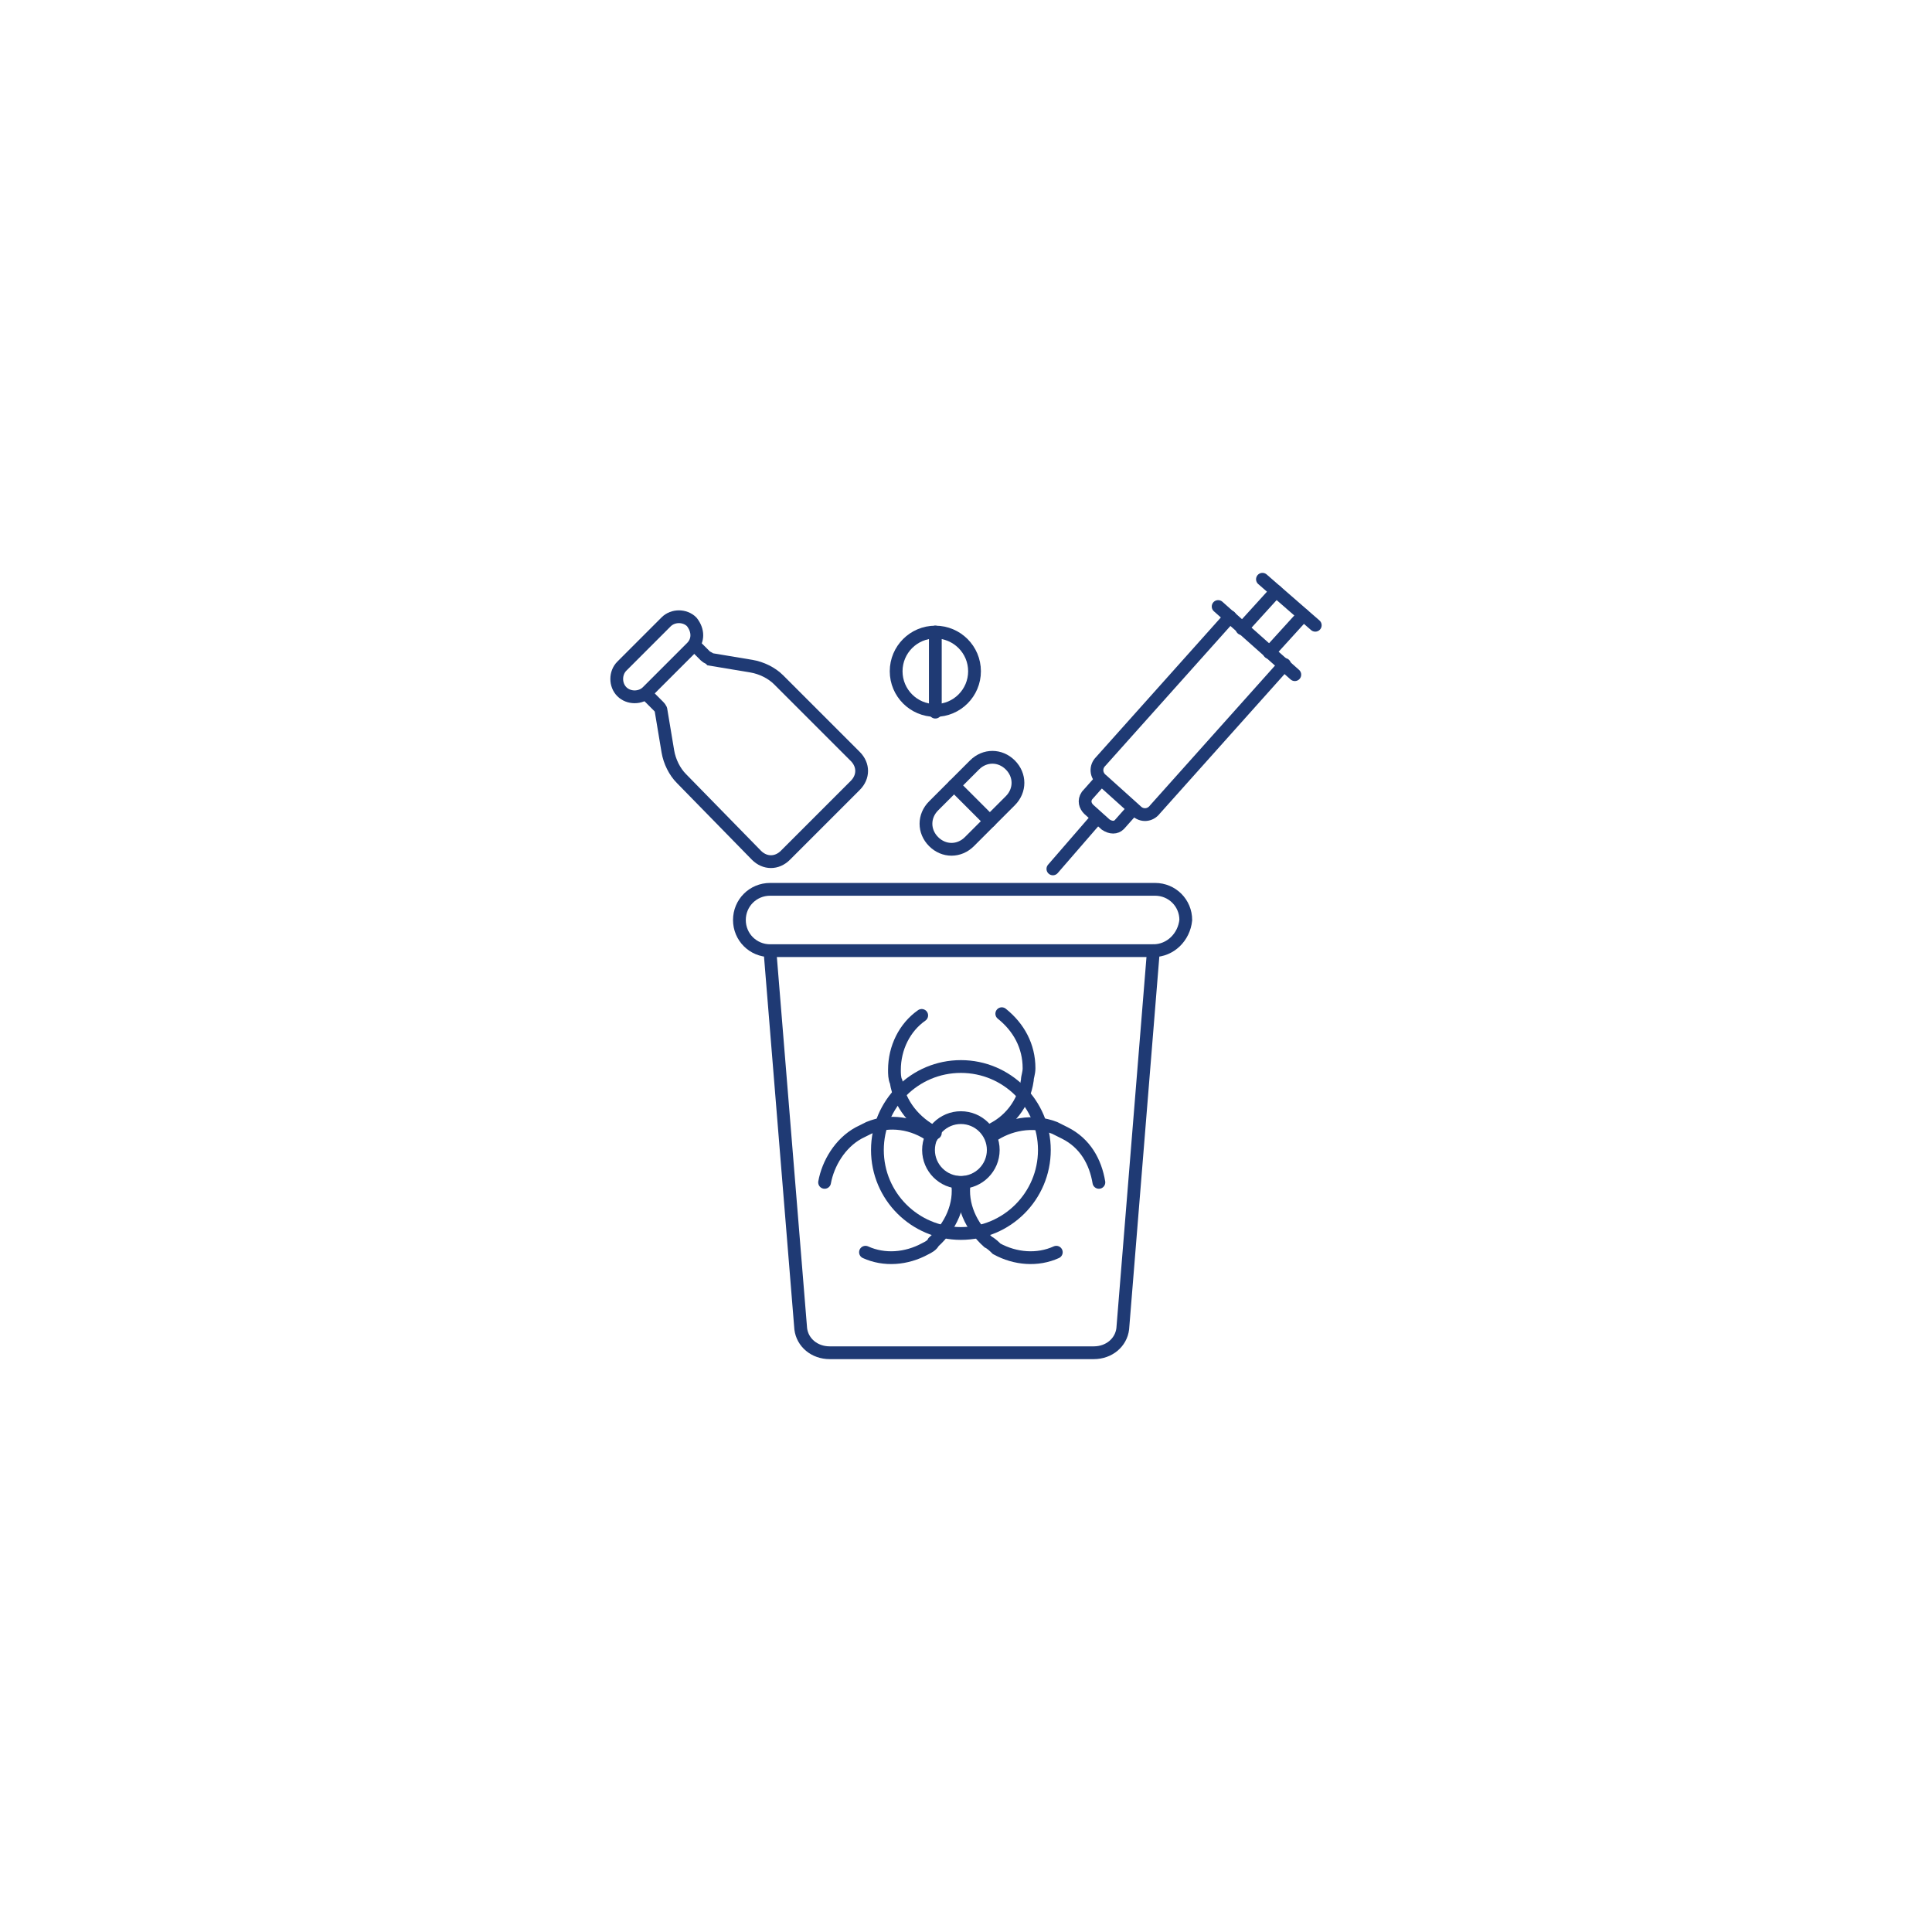 <?xml version="1.0" encoding="utf-8"?>
<!-- Generator: Adobe Illustrator 28.1.0, SVG Export Plug-In . SVG Version: 6.00 Build 0)  -->
<svg version="1.1" id="Layer_1" xmlns="http://www.w3.org/2000/svg" xmlns:xlink="http://www.w3.org/1999/xlink" x="0px" y="0px"
	 viewBox="0 0 113.4 113.4" style="enable-background:new 0 0 113.4 113.4;" xml:space="preserve">
<style type="text/css">
	.st0{fill:none;stroke:#1F3A74;stroke-linecap:round;stroke-miterlimit:10;}
	.st1{fill:none;stroke:#1F3A74;stroke-miterlimit:10;}
	.st2{fill:none;stroke:#1F3A74;stroke-width:1.5;stroke-miterlimit:10;}
	.st3{fill:none;stroke:#1F3A74;stroke-width:0.75;stroke-linecap:round;stroke-miterlimit:10;}
</style>
<g>
	<g>
		<path class="st3" d="M67.7,55.8L65.9,78c-0.1,0.8-0.8,1.4-1.7,1.4H48.7c-0.9,0-1.6-0.6-1.7-1.4l-1.8-22.1"/>
		<path class="st3" d="M67.7,55.8H45.2c-1,0-1.8-0.8-1.8-1.8v0c0-1,0.8-1.8,1.8-1.8h22.6c1,0,1.8,0.8,1.8,1.8v0
			C69.5,55,68.7,55.8,67.7,55.8z"/>
		<g>
			<circle class="st3" cx="56.4" cy="67.5" r="4.9"/>
			<path class="st3" d="M54.1,59.6c-1,0.7-1.6,1.9-1.6,3.2c0,0.2,0,0.5,0.1,0.7c0.2,1.3,1.1,2.4,2.3,3"/>
			<path class="st3" d="M58,66.4c1.2-0.5,2.1-1.6,2.3-3c0-0.2,0.1-0.4,0.1-0.7c0-1.3-0.6-2.4-1.6-3.2"/>
			<path class="st3" d="M64.5,69.4c-0.2-1.2-0.8-2.3-2-2.9c-0.2-0.1-0.4-0.2-0.6-0.3c-1.3-0.5-2.7-0.2-3.7,0.5"/>
			<path class="st3" d="M56.6,69.4c-0.2,1.3,0.4,2.6,1.4,3.5c0.2,0.1,0.4,0.3,0.5,0.4c1.1,0.6,2.4,0.7,3.5,0.2"/>
			<path class="st3" d="M50.8,73.5c1.1,0.5,2.4,0.4,3.5-0.2c0.2-0.1,0.4-0.2,0.5-0.4c1-0.9,1.6-2.2,1.4-3.5"/>
			<path class="st3" d="M54.7,66.7c-1.1-0.8-2.5-1-3.7-0.5c-0.2,0.1-0.4,0.2-0.6,0.3c-1.1,0.6-1.8,1.8-2,2.9"/>
			<circle class="st3" cx="56.4" cy="67.5" r="1.9"/>
		</g>
	</g>
	<g>
		<path class="st3" d="M54.8,49.4L54.8,49.4c-0.6-0.6-0.6-1.5,0-2.1l2.4-2.4c0.6-0.6,1.5-0.6,2.1,0l0,0c0.6,0.6,0.6,1.5,0,2.1
			l-2.4,2.4C56.3,50,55.4,50,54.8,49.4z"/>
		<line class="st3" x1="56" y1="46.1" x2="58.1" y2="48.2"/>
	</g>
	<g>
		<path class="st3" d="M72.2,36.2l-7.6,8.5c-0.3,0.3-0.3,0.8,0.1,1.1l2,1.8c0.3,0.3,0.8,0.3,1.1-0.1l7.6-8.5"/>
		<path class="st3" d="M66.5,47.5l-0.8,0.9c-0.2,0.2-0.5,0.2-0.8,0l-1-0.9c-0.2-0.2-0.3-0.5-0.1-0.8l0.8-0.9"/>
		<line class="st3" x1="64.4" y1="48" x2="61.8" y2="51"/>
		<line class="st3" x1="71.5" y1="35.6" x2="76" y2="39.6"/>
		<line class="st3" x1="72.9" y1="36.9" x2="74.9" y2="34.7"/>
		<line class="st3" x1="76.5" y1="36.1" x2="74.5" y2="38.3"/>
		<line class="st3" x1="74.1" y1="34" x2="77.2" y2="36.7"/>
	</g>
	<g>
		<path class="st3" d="M40.8,37.9l0.6,0.6c0.1,0.1,0.2,0.1,0.3,0.2l2.4,0.4c0.6,0.1,1.2,0.4,1.6,0.8l4.5,4.5c0.5,0.5,0.5,1.2,0,1.7
			l-4.1,4.1c-0.5,0.5-1.2,0.5-1.7,0L40,45.7c-0.4-0.4-0.7-1-0.8-1.6l-0.4-2.4c0-0.1-0.1-0.2-0.2-0.3l-0.6-0.6"/>
		<path class="st3" d="M40.6,38l-2.6,2.6c-0.4,0.4-1.1,0.4-1.5,0l0,0c-0.4-0.4-0.4-1.1,0-1.5l2.6-2.6c0.4-0.4,1.1-0.4,1.5,0l0,0
			C41,37,41,37.6,40.6,38z"/>
	</g>
	<circle class="st3" cx="54.9" cy="39.4" r="2.3"/>
	<line class="st3" x1="54.9" y1="37.1" x2="54.9" y2="41.8"/>
</g>
</svg>
